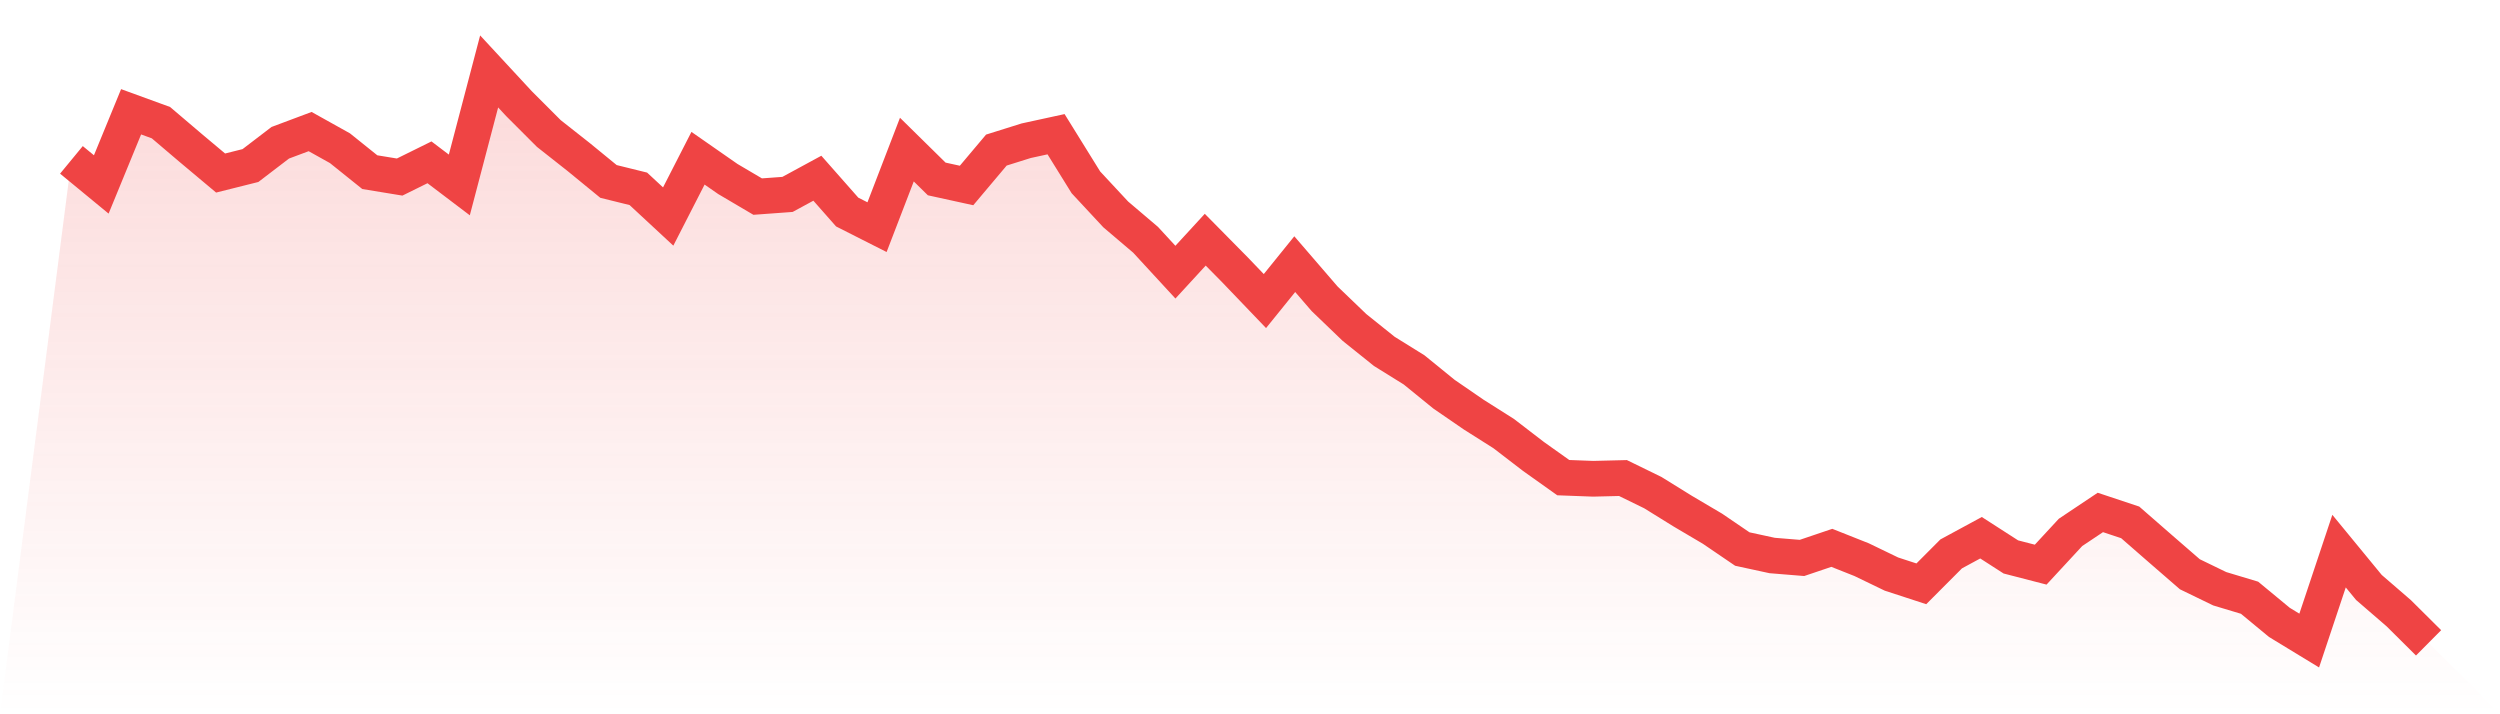 <svg viewBox="0 0 140 40" xmlns="http://www.w3.org/2000/svg">
<defs>
<linearGradient id="gradient" x1="0" x2="0" y1="0" y2="1">
<stop offset="0%" stop-color="#ef4444" stop-opacity="0.2"/>
<stop offset="100%" stop-color="#ef4444" stop-opacity="0"/>
</linearGradient>
</defs>
<path d="M4,8.953 L4,8.953 L5.671,10.329 L7.342,6.26 L9.013,6.869 L10.684,8.29 L12.354,9.69 L14.025,9.271 L15.696,7.994 L17.367,7.368 L19.038,8.3 L20.709,9.641 L22.38,9.915 L24.051,9.09 L25.722,10.357 L27.392,4 L29.063,5.804 L30.734,7.476 L32.405,8.793 L34.076,10.161 L35.747,10.574 L37.418,12.125 L39.089,8.861 L40.759,10.024 L42.43,11.009 L44.101,10.887 L45.772,9.98 L47.443,11.875 L49.114,12.721 L50.785,8.377 L52.456,10.021 L54.127,10.387 L55.797,8.404 L57.468,7.88 L59.139,7.516 L60.81,10.211 L62.481,12.007 L64.152,13.427 L65.823,15.241 L67.494,13.423 L69.165,15.117 L70.835,16.86 L72.506,14.792 L74.177,16.73 L75.848,18.335 L77.519,19.676 L79.19,20.714 L80.861,22.073 L82.532,23.221 L84.203,24.278 L85.873,25.56 L87.544,26.748 L89.215,26.811 L90.886,26.77 L92.557,27.586 L94.228,28.622 L95.899,29.608 L97.57,30.746 L99.24,31.108 L100.911,31.244 L102.582,30.679 L104.253,31.342 L105.924,32.149 L107.595,32.694 L109.266,31.018 L110.937,30.113 L112.608,31.188 L114.278,31.62 L115.949,29.814 L117.62,28.697 L119.291,29.253 L120.962,30.71 L122.633,32.159 L124.304,32.97 L125.975,33.473 L127.646,34.854 L129.316,35.871 L130.987,30.863 L132.658,32.897 L134.329,34.34 L136,36 L140,40 L0,40 z" fill="url(#gradient)"/>
<path d="M4,8.953 L4,8.953 L5.671,10.329 L7.342,6.26 L9.013,6.869 L10.684,8.29 L12.354,9.69 L14.025,9.271 L15.696,7.994 L17.367,7.368 L19.038,8.3 L20.709,9.641 L22.38,9.915 L24.051,9.09 L25.722,10.357 L27.392,4 L29.063,5.804 L30.734,7.476 L32.405,8.793 L34.076,10.161 L35.747,10.574 L37.418,12.125 L39.089,8.861 L40.759,10.024 L42.43,11.009 L44.101,10.887 L45.772,9.98 L47.443,11.875 L49.114,12.721 L50.785,8.377 L52.456,10.021 L54.127,10.387 L55.797,8.404 L57.468,7.88 L59.139,7.516 L60.81,10.211 L62.481,12.007 L64.152,13.427 L65.823,15.241 L67.494,13.423 L69.165,15.117 L70.835,16.86 L72.506,14.792 L74.177,16.73 L75.848,18.335 L77.519,19.676 L79.19,20.714 L80.861,22.073 L82.532,23.221 L84.203,24.278 L85.873,25.56 L87.544,26.748 L89.215,26.811 L90.886,26.77 L92.557,27.586 L94.228,28.622 L95.899,29.608 L97.57,30.746 L99.24,31.108 L100.911,31.244 L102.582,30.679 L104.253,31.342 L105.924,32.149 L107.595,32.694 L109.266,31.018 L110.937,30.113 L112.608,31.188 L114.278,31.62 L115.949,29.814 L117.62,28.697 L119.291,29.253 L120.962,30.71 L122.633,32.159 L124.304,32.97 L125.975,33.473 L127.646,34.854 L129.316,35.871 L130.987,30.863 L132.658,32.897 L134.329,34.34 L136,36" fill="none" stroke="#ef4444" stroke-width="2"/>
</svg>